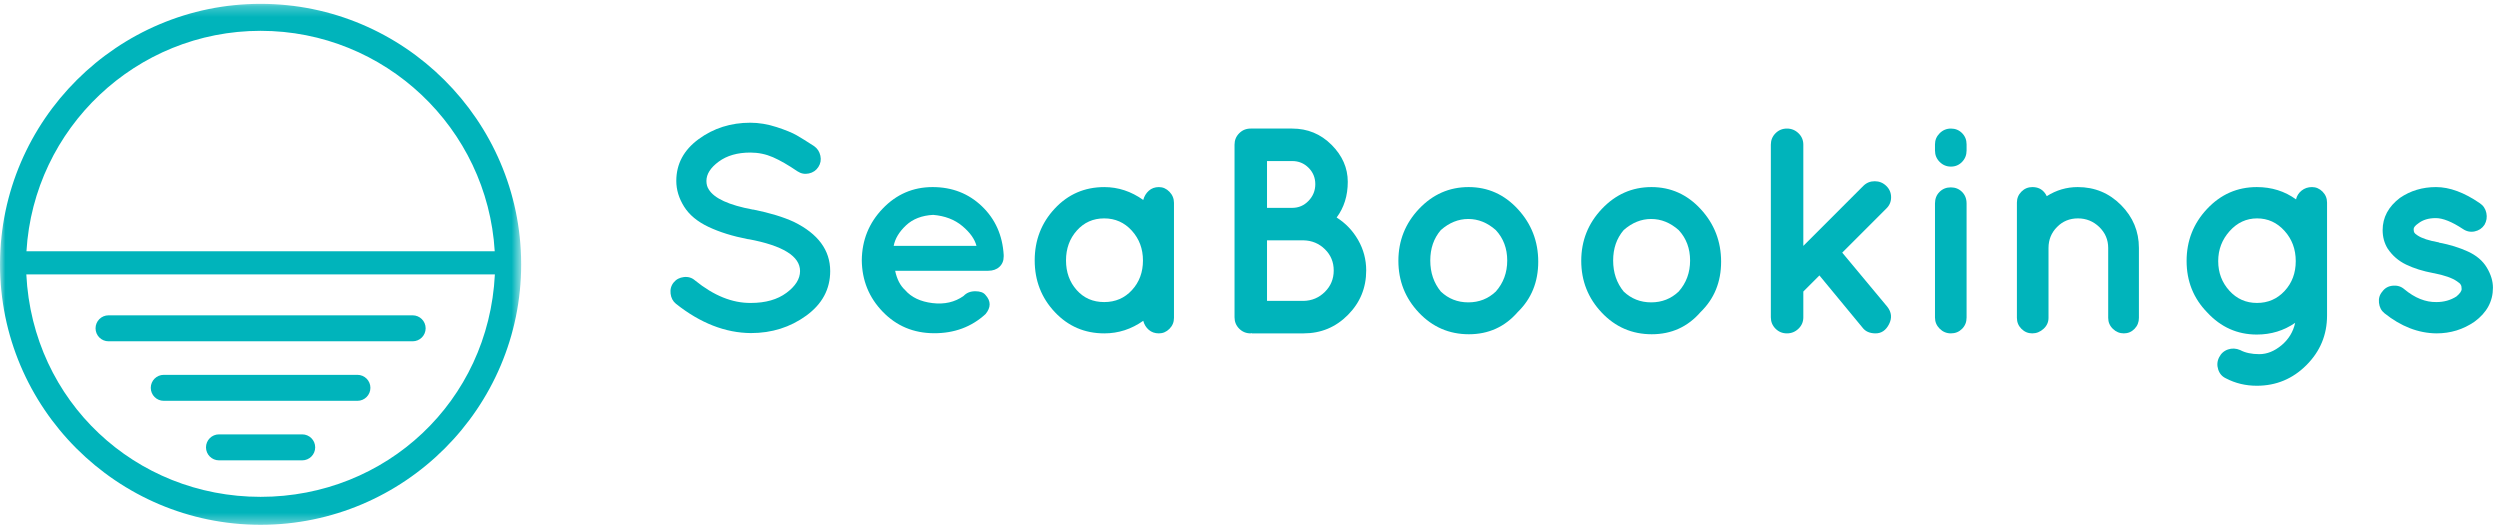 <?xml version="1.0" encoding="UTF-8" standalone="no"?>
<svg width="237px" height="50px" viewBox="0 0 237 50" version="1.1" xmlns="http://www.w3.org/2000/svg" xmlns:xlink="http://www.w3.org/1999/xlink">
    <defs>
        <polygon id="path-1" points="0 0.249 49.408 0.249 49.408 49.635 0 49.635"></polygon>
    </defs>
    <g id="HEADER-DESKTOP" stroke="none" stroke-width="1" fill="none" fill-rule="evenodd" transform="translate(-20, -16)">
        <g id="logo" transform="translate(20, 16)">
            <path d="M75.845,25.696 C75.845,24.291 74.218,23.283 70.964,22.673 L70.908,22.673 C69.466,22.395 68.218,22.007 67.164,21.508 C66.109,21.008 65.337,20.366 64.847,19.58 C64.357,18.794 64.113,17.985 64.113,17.153 C64.113,15.544 64.819,14.223 66.234,13.187 C67.649,12.151 69.281,11.634 71.13,11.634 C71.944,11.634 72.776,11.772 73.626,12.049 C74.476,12.327 75.11,12.586 75.526,12.826 C75.942,13.067 76.492,13.408 77.176,13.852 C77.491,14.074 77.69,14.379 77.773,14.768 C77.856,15.156 77.791,15.512 77.579,15.835 C77.366,16.159 77.066,16.363 76.677,16.446 C76.289,16.529 75.929,16.459 75.595,16.238 C74.726,15.646 73.954,15.202 73.28,14.906 C72.604,14.611 71.888,14.463 71.13,14.463 C69.909,14.463 68.911,14.75 68.134,15.322 C67.357,15.896 66.969,16.506 66.969,17.153 C66.969,17.468 67.043,17.735 67.191,17.958 C67.709,18.808 69.105,19.446 71.38,19.871 L71.435,19.871 C72.988,20.186 74.264,20.574 75.263,21.036 C77.556,22.164 78.702,23.717 78.702,25.696 C78.702,27.416 77.944,28.826 76.428,29.926 C74.911,31.026 73.164,31.576 71.185,31.576 C68.763,31.558 66.396,30.633 64.084,28.803 C63.789,28.562 63.617,28.239 63.571,27.832 C63.525,27.425 63.622,27.074 63.863,26.778 C64.103,26.482 64.427,26.311 64.833,26.265 C65.24,26.219 65.591,26.325 65.888,26.584 C67.663,28.026 69.428,28.738 71.185,28.719 C72.572,28.719 73.695,28.4 74.556,27.762 C75.415,27.124 75.845,26.436 75.845,25.696" id="Fill-1" fill="#00B4BB"></path>
            <path d="M88.465,20.37 C87.393,20.426 86.533,20.759 85.886,21.369 C85.238,21.979 84.85,22.627 84.721,23.311 L92.571,23.311 C92.404,22.664 91.956,22.035 91.225,21.425 C90.495,20.814 89.575,20.464 88.465,20.37 Z M95.15,24.309 C95.15,24.716 95.015,25.045 94.748,25.294 C94.48,25.543 94.124,25.669 93.68,25.669 L84.86,25.669 C85.026,26.464 85.34,27.074 85.803,27.499 C86.394,28.183 87.259,28.595 88.396,28.733 C89.533,28.872 90.518,28.646 91.35,28.054 C91.628,27.758 91.997,27.61 92.46,27.61 C92.922,27.61 93.245,27.73 93.43,27.97 C93.948,28.544 93.948,29.145 93.43,29.774 C92.099,30.994 90.467,31.6 88.534,31.59 C86.602,31.581 84.984,30.901 83.681,29.551 C82.377,28.202 81.716,26.574 81.698,24.67 C81.716,22.765 82.377,21.133 83.681,19.774 C84.984,18.415 86.561,17.735 88.41,17.735 C90.259,17.735 91.817,18.341 93.084,19.552 C94.35,20.764 95.039,22.303 95.15,24.17 L95.15,24.309 Z" id="Fill-3" fill="#00B4BB"></path>
            <path d="M101.058,24.684 C101.058,25.803 101.395,26.741 102.07,27.499 C102.745,28.257 103.614,28.636 104.677,28.636 C105.741,28.636 106.619,28.257 107.313,27.499 C108.006,26.741 108.353,25.807 108.353,24.698 C108.353,23.588 108.001,22.645 107.299,21.868 C106.596,21.092 105.722,20.703 104.677,20.703 C103.633,20.703 102.768,21.087 102.084,21.855 C101.4,22.622 101.058,23.565 101.058,24.684 M99.99,29.579 C98.723,28.23 98.09,26.598 98.09,24.684 C98.09,22.77 98.723,21.133 99.99,19.774 C101.256,18.415 102.823,17.736 104.691,17.736 C106.004,17.736 107.234,18.142 108.38,18.956 C108.473,18.605 108.648,18.314 108.907,18.082 C109.166,17.851 109.485,17.736 109.864,17.736 C110.243,17.736 110.576,17.884 110.863,18.179 C111.149,18.475 111.293,18.827 111.293,19.233 L111.293,30.134 C111.293,30.541 111.149,30.888 110.863,31.174 C110.576,31.461 110.243,31.604 109.864,31.604 C109.485,31.604 109.166,31.493 108.907,31.271 C108.648,31.049 108.473,30.763 108.38,30.411 C107.252,31.207 106.023,31.604 104.691,31.604 C102.823,31.604 101.256,30.929 99.99,29.579" id="Fill-5" fill="#00B4BB"></path>
            <path d="M120.113,22.784 L120.113,28.525 L123.58,28.525 C124.375,28.507 125.05,28.22 125.605,27.665 C126.16,27.111 126.437,26.436 126.437,25.641 C126.437,24.846 126.16,24.175 125.605,23.63 C125.05,23.084 124.375,22.802 123.58,22.784 L120.113,22.784 Z M120.113,15.267 L120.113,19.705 L122.498,19.705 C123.109,19.705 123.626,19.483 124.052,19.039 C124.477,18.595 124.69,18.068 124.69,17.458 C124.69,16.848 124.477,16.33 124.052,15.905 C123.626,15.48 123.109,15.267 122.498,15.267 L120.113,15.267 Z M118.671,31.604 L118.643,31.576 C118.624,31.576 118.596,31.586 118.56,31.604 C118.134,31.604 117.773,31.456 117.478,31.16 C117.182,30.865 117.034,30.504 117.034,30.079 L117.034,13.714 C117.034,13.288 117.182,12.928 117.478,12.632 C117.773,12.336 118.134,12.188 118.56,12.188 L122.498,12.188 C123.959,12.188 125.203,12.701 126.229,13.727 C127.255,14.754 127.769,15.923 127.769,17.236 C127.769,18.549 127.417,19.677 126.714,20.62 C127.565,21.157 128.244,21.868 128.753,22.756 C129.261,23.644 129.516,24.605 129.516,25.641 C129.516,27.287 128.938,28.691 127.782,29.857 C126.626,31.022 125.226,31.604 123.58,31.604 L118.671,31.604 Z" id="Fill-7" fill="#00B4BB"></path>
            <path d="M136.589,21.813 C135.923,22.589 135.59,23.552 135.59,24.698 C135.59,25.844 135.923,26.824 136.589,27.638 C137.31,28.322 138.179,28.664 139.196,28.664 C140.213,28.664 141.082,28.322 141.803,27.638 C142.524,26.824 142.885,25.844 142.885,24.698 C142.885,23.552 142.524,22.589 141.803,21.813 C141.008,21.11 140.139,20.759 139.196,20.759 C138.253,20.759 137.384,21.11 136.589,21.813 M139.251,31.687 C137.384,31.687 135.802,31.004 134.508,29.635 C133.214,28.267 132.567,26.63 132.567,24.725 C132.567,22.821 133.219,21.18 134.522,19.802 C135.826,18.425 137.393,17.735 139.224,17.735 C141.054,17.735 142.612,18.434 143.897,19.83 C145.182,21.226 145.825,22.885 145.825,24.808 C145.825,26.732 145.178,28.322 143.884,29.579 C142.663,30.985 141.119,31.687 139.251,31.687" id="Fill-9" fill="#00B4BB"></path>
            <path d="M153.924,21.813 C153.259,22.589 152.926,23.552 152.926,24.698 C152.926,25.844 153.259,26.824 153.924,27.638 C154.646,28.322 155.515,28.664 156.532,28.664 C157.548,28.664 158.418,28.322 159.139,27.638 C159.86,26.824 160.221,25.844 160.221,24.698 C160.221,23.552 159.86,22.589 159.139,21.813 C158.344,21.11 157.475,20.759 156.532,20.759 C155.589,20.759 154.719,21.11 153.924,21.813 M156.587,31.687 C154.719,31.687 153.138,31.004 151.844,29.635 C150.55,28.267 149.902,26.63 149.902,24.725 C149.902,22.821 150.555,21.18 151.858,19.802 C153.162,18.425 154.729,17.735 156.559,17.735 C158.39,17.735 159.948,18.434 161.233,19.83 C162.518,21.226 163.161,22.885 163.161,24.808 C163.161,26.732 162.513,28.322 161.219,29.579 C159.999,30.985 158.455,31.687 156.587,31.687" id="Fill-11" fill="#00B4BB"></path>
            <path d="M170.497,31.16 C170.192,31.456 169.827,31.604 169.402,31.604 C168.976,31.604 168.616,31.456 168.32,31.16 C168.024,30.865 167.876,30.504 167.876,30.079 L167.876,13.714 C167.876,13.289 168.024,12.928 168.32,12.632 C168.616,12.336 168.976,12.188 169.402,12.188 C169.827,12.188 170.192,12.336 170.497,12.632 C170.803,12.928 170.955,13.289 170.955,13.714 L170.955,23.311 L176.641,17.625 C176.937,17.329 177.297,17.181 177.723,17.181 C178.148,17.181 178.514,17.329 178.819,17.625 C179.124,17.921 179.276,18.281 179.276,18.706 C179.276,19.132 179.119,19.493 178.805,19.788 L174.644,23.949 L178.916,29.08 C179.322,29.598 179.378,30.148 179.082,30.73 C178.786,31.313 178.361,31.604 177.806,31.604 C177.251,31.604 176.835,31.42 176.558,31.049 L172.481,26.112 L170.955,27.638 L170.955,30.079 C170.955,30.504 170.803,30.865 170.497,31.16" id="Fill-13" fill="#00B4BB"></path>
            <path d="M183.867,18.193 C184.154,17.907 184.509,17.763 184.935,17.763 C185.36,17.763 185.716,17.907 186.003,18.193 C186.289,18.48 186.432,18.845 186.432,19.289 L186.432,30.107 C186.432,30.532 186.289,30.888 186.003,31.174 C185.716,31.461 185.365,31.604 184.949,31.604 C184.533,31.604 184.177,31.456 183.881,31.16 C183.585,30.865 183.437,30.513 183.437,30.107 L183.437,19.289 C183.437,18.845 183.58,18.48 183.867,18.193 M186.432,13.686 L186.432,14.268 C186.432,14.694 186.289,15.054 186.003,15.35 C185.716,15.646 185.365,15.794 184.949,15.794 C184.533,15.794 184.177,15.646 183.881,15.35 C183.585,15.054 183.437,14.694 183.437,14.268 L183.437,13.686 C183.437,13.279 183.585,12.928 183.881,12.632 C184.177,12.336 184.533,12.188 184.949,12.188 C185.365,12.188 185.716,12.331 186.003,12.618 C186.289,12.905 186.432,13.261 186.432,13.686" id="Fill-15" fill="#00B4BB"></path>
            <path d="M194.199,30.134 C194.199,30.541 194.041,30.888 193.727,31.174 C193.413,31.461 193.057,31.604 192.659,31.604 C192.261,31.604 191.92,31.461 191.633,31.174 C191.346,30.888 191.203,30.541 191.203,30.134 L191.203,19.206 C191.203,18.799 191.346,18.452 191.633,18.165 C191.92,17.879 192.266,17.735 192.673,17.735 C193.302,17.735 193.755,18.022 194.033,18.596 C194.938,18.022 195.919,17.735 196.973,17.735 C198.581,17.735 199.95,18.304 201.078,19.441 C202.205,20.578 202.769,21.933 202.769,23.505 L202.769,30.134 C202.769,30.541 202.631,30.888 202.354,31.174 C202.076,31.461 201.738,31.604 201.341,31.604 C200.943,31.604 200.596,31.461 200.301,31.174 C200.005,30.888 199.857,30.541 199.857,30.134 L199.857,23.505 C199.857,22.728 199.575,22.067 199.011,21.522 C198.447,20.976 197.772,20.703 196.987,20.703 C196.2,20.703 195.54,20.976 195.003,21.522 C194.467,22.067 194.199,22.728 194.199,23.505 L194.199,30.134 Z" id="Fill-17" fill="#00B4BB"></path>
            <path d="M210.286,24.753 C210.286,25.844 210.637,26.778 211.34,27.555 C212.043,28.331 212.916,28.719 213.961,28.719 C215.006,28.719 215.879,28.341 216.582,27.582 C217.285,26.824 217.637,25.881 217.637,24.753 C217.637,23.625 217.28,22.669 216.569,21.882 C215.857,21.096 214.992,20.703 213.975,20.703 C212.958,20.703 212.089,21.106 211.368,21.91 C210.647,22.714 210.286,23.662 210.286,24.753 M209.232,29.607 C207.937,28.275 207.29,26.653 207.29,24.739 C207.29,22.825 207.937,21.18 209.232,19.802 C210.526,18.424 212.098,17.735 213.947,17.735 C215.352,17.735 216.591,18.124 217.664,18.901 C217.738,18.568 217.914,18.29 218.191,18.069 C218.469,17.846 218.797,17.735 219.176,17.735 C219.555,17.735 219.888,17.879 220.175,18.165 C220.461,18.452 220.604,18.799 220.604,19.206 L220.604,29.912 C220.604,31.743 219.952,33.31 218.649,34.614 C217.345,35.917 215.778,36.569 213.947,36.569 C212.894,36.569 211.922,36.338 211.035,35.876 C210.665,35.709 210.415,35.427 210.286,35.029 C210.157,34.632 210.184,34.248 210.37,33.879 C210.554,33.508 210.836,33.259 211.216,33.129 C211.594,33 211.978,33.019 212.366,33.185 C212.847,33.444 213.453,33.574 214.183,33.574 C214.914,33.574 215.616,33.292 216.291,32.728 C216.966,32.163 217.396,31.456 217.581,30.605 C216.509,31.345 215.297,31.715 213.947,31.715 C212.098,31.715 210.526,31.012 209.232,29.607" id="Fill-19" fill="#00B4BB"></path>
            <path d="M235.083,19.261 C235.416,19.483 235.624,19.793 235.707,20.19 C235.79,20.588 235.73,20.962 235.527,21.314 C235.305,21.646 234.995,21.854 234.597,21.938 C234.2,22.021 233.825,21.943 233.474,21.702 C232.438,21.018 231.583,20.676 230.908,20.676 C230.233,20.676 229.683,20.842 229.258,21.175 C228.962,21.379 228.814,21.559 228.814,21.716 C228.814,21.873 228.837,21.989 228.884,22.063 C228.929,22.136 229.027,22.22 229.175,22.312 C229.581,22.589 230.256,22.812 231.2,22.978 L231.228,23.006 L231.255,23.006 C232.235,23.191 233.132,23.468 233.946,23.838 C234.759,24.208 235.36,24.716 235.748,25.364 C236.137,26.011 236.331,26.649 236.331,27.277 C236.331,28.572 235.748,29.644 234.584,30.495 C233.511,31.235 232.309,31.604 230.978,31.604 C229.258,31.586 227.612,30.948 226.041,29.69 C225.744,29.45 225.573,29.122 225.527,28.705 C225.481,28.289 225.587,27.934 225.846,27.638 C226.087,27.305 226.419,27.12 226.845,27.083 C227.27,27.046 227.631,27.157 227.927,27.416 C228.925,28.248 229.942,28.655 230.978,28.636 C231.68,28.636 232.309,28.461 232.864,28.109 C233.197,27.832 233.363,27.596 233.363,27.402 C233.363,27.208 233.335,27.074 233.28,27 C233.243,26.907 233.123,26.796 232.919,26.667 C232.475,26.353 231.736,26.094 230.7,25.89 L230.673,25.89 C229.692,25.705 228.837,25.438 228.107,25.086 C227.376,24.735 226.789,24.226 226.346,23.56 C226.031,23.043 225.874,22.461 225.874,21.813 C225.874,20.611 226.419,19.594 227.511,18.762 C228.509,18.078 229.651,17.735 230.936,17.735 C232.221,17.735 233.603,18.245 235.083,19.261" id="Fill-21" fill="#00B4BB"></path>
            <g id="Group">
                <path d="M39.119,32.355 L10.289,32.355 C9.609,32.355 9.058,31.804 9.058,31.123 C9.058,30.443 9.609,29.892 10.289,29.892 L39.119,29.892 C39.799,29.892 40.351,30.443 40.351,31.123 C40.351,31.804 39.799,32.355 39.119,32.355" id="Fill-23" fill="#00B4BB"></path>
                <path d="M33.884,37.998 L15.525,37.998 C14.844,37.998 14.293,37.446 14.293,36.766 C14.293,36.086 14.844,35.535 15.525,35.535 L33.884,35.535 C34.564,35.535 35.115,36.086 35.115,36.766 C35.115,37.446 34.564,37.998 33.884,37.998" id="Fill-25" fill="#00B4BB"></path>
                <path d="M28.649,43.641 L20.76,43.641 C20.08,43.641 19.528,43.089 19.528,42.409 C19.528,41.729 20.08,41.178 20.76,41.178 L28.649,41.178 C29.329,41.178 29.88,41.729 29.88,42.409 C29.88,43.089 29.329,43.641 28.649,43.641" id="Fill-27" fill="#00B4BB"></path>
                <g id="Group-31" transform="translate(0, 0.116)">
                    <mask id="mask-2" fill="white">
                        <use xlink:href="#path-1"></use>
                    </mask>
                    <g id="Clip-30"></g>
                    <path d="M24.704,46.985 C12.825,46.985 3.091,37.941 2.495,25.897 L46.914,25.897 C46.318,37.941 36.584,46.985 24.704,46.985 M24.704,2.806 C36.496,2.806 46.204,12.028 46.9,23.707 L2.508,23.707 C3.204,12.028 12.912,2.806 24.704,2.806 M49.404,24.866 C49.405,24.858 49.407,24.85 49.407,24.842 C49.347,11.281 38.265,0.248 24.704,0.248 C11.143,0.248 0.061,11.281 0.001,24.842 C0.001,24.85 0.003,24.857 0.003,24.865 C0.003,24.889 0,24.913 0,24.938 C0,38.556 11.082,49.635 24.704,49.635 C38.326,49.635 49.408,38.558 49.408,24.942 C49.408,24.915 49.406,24.892 49.404,24.866" id="Fill-29" fill="#00B4BB" mask="url(#mask-2)"></path>
                </g>
            </g>
        </g>
    </g>
</svg>